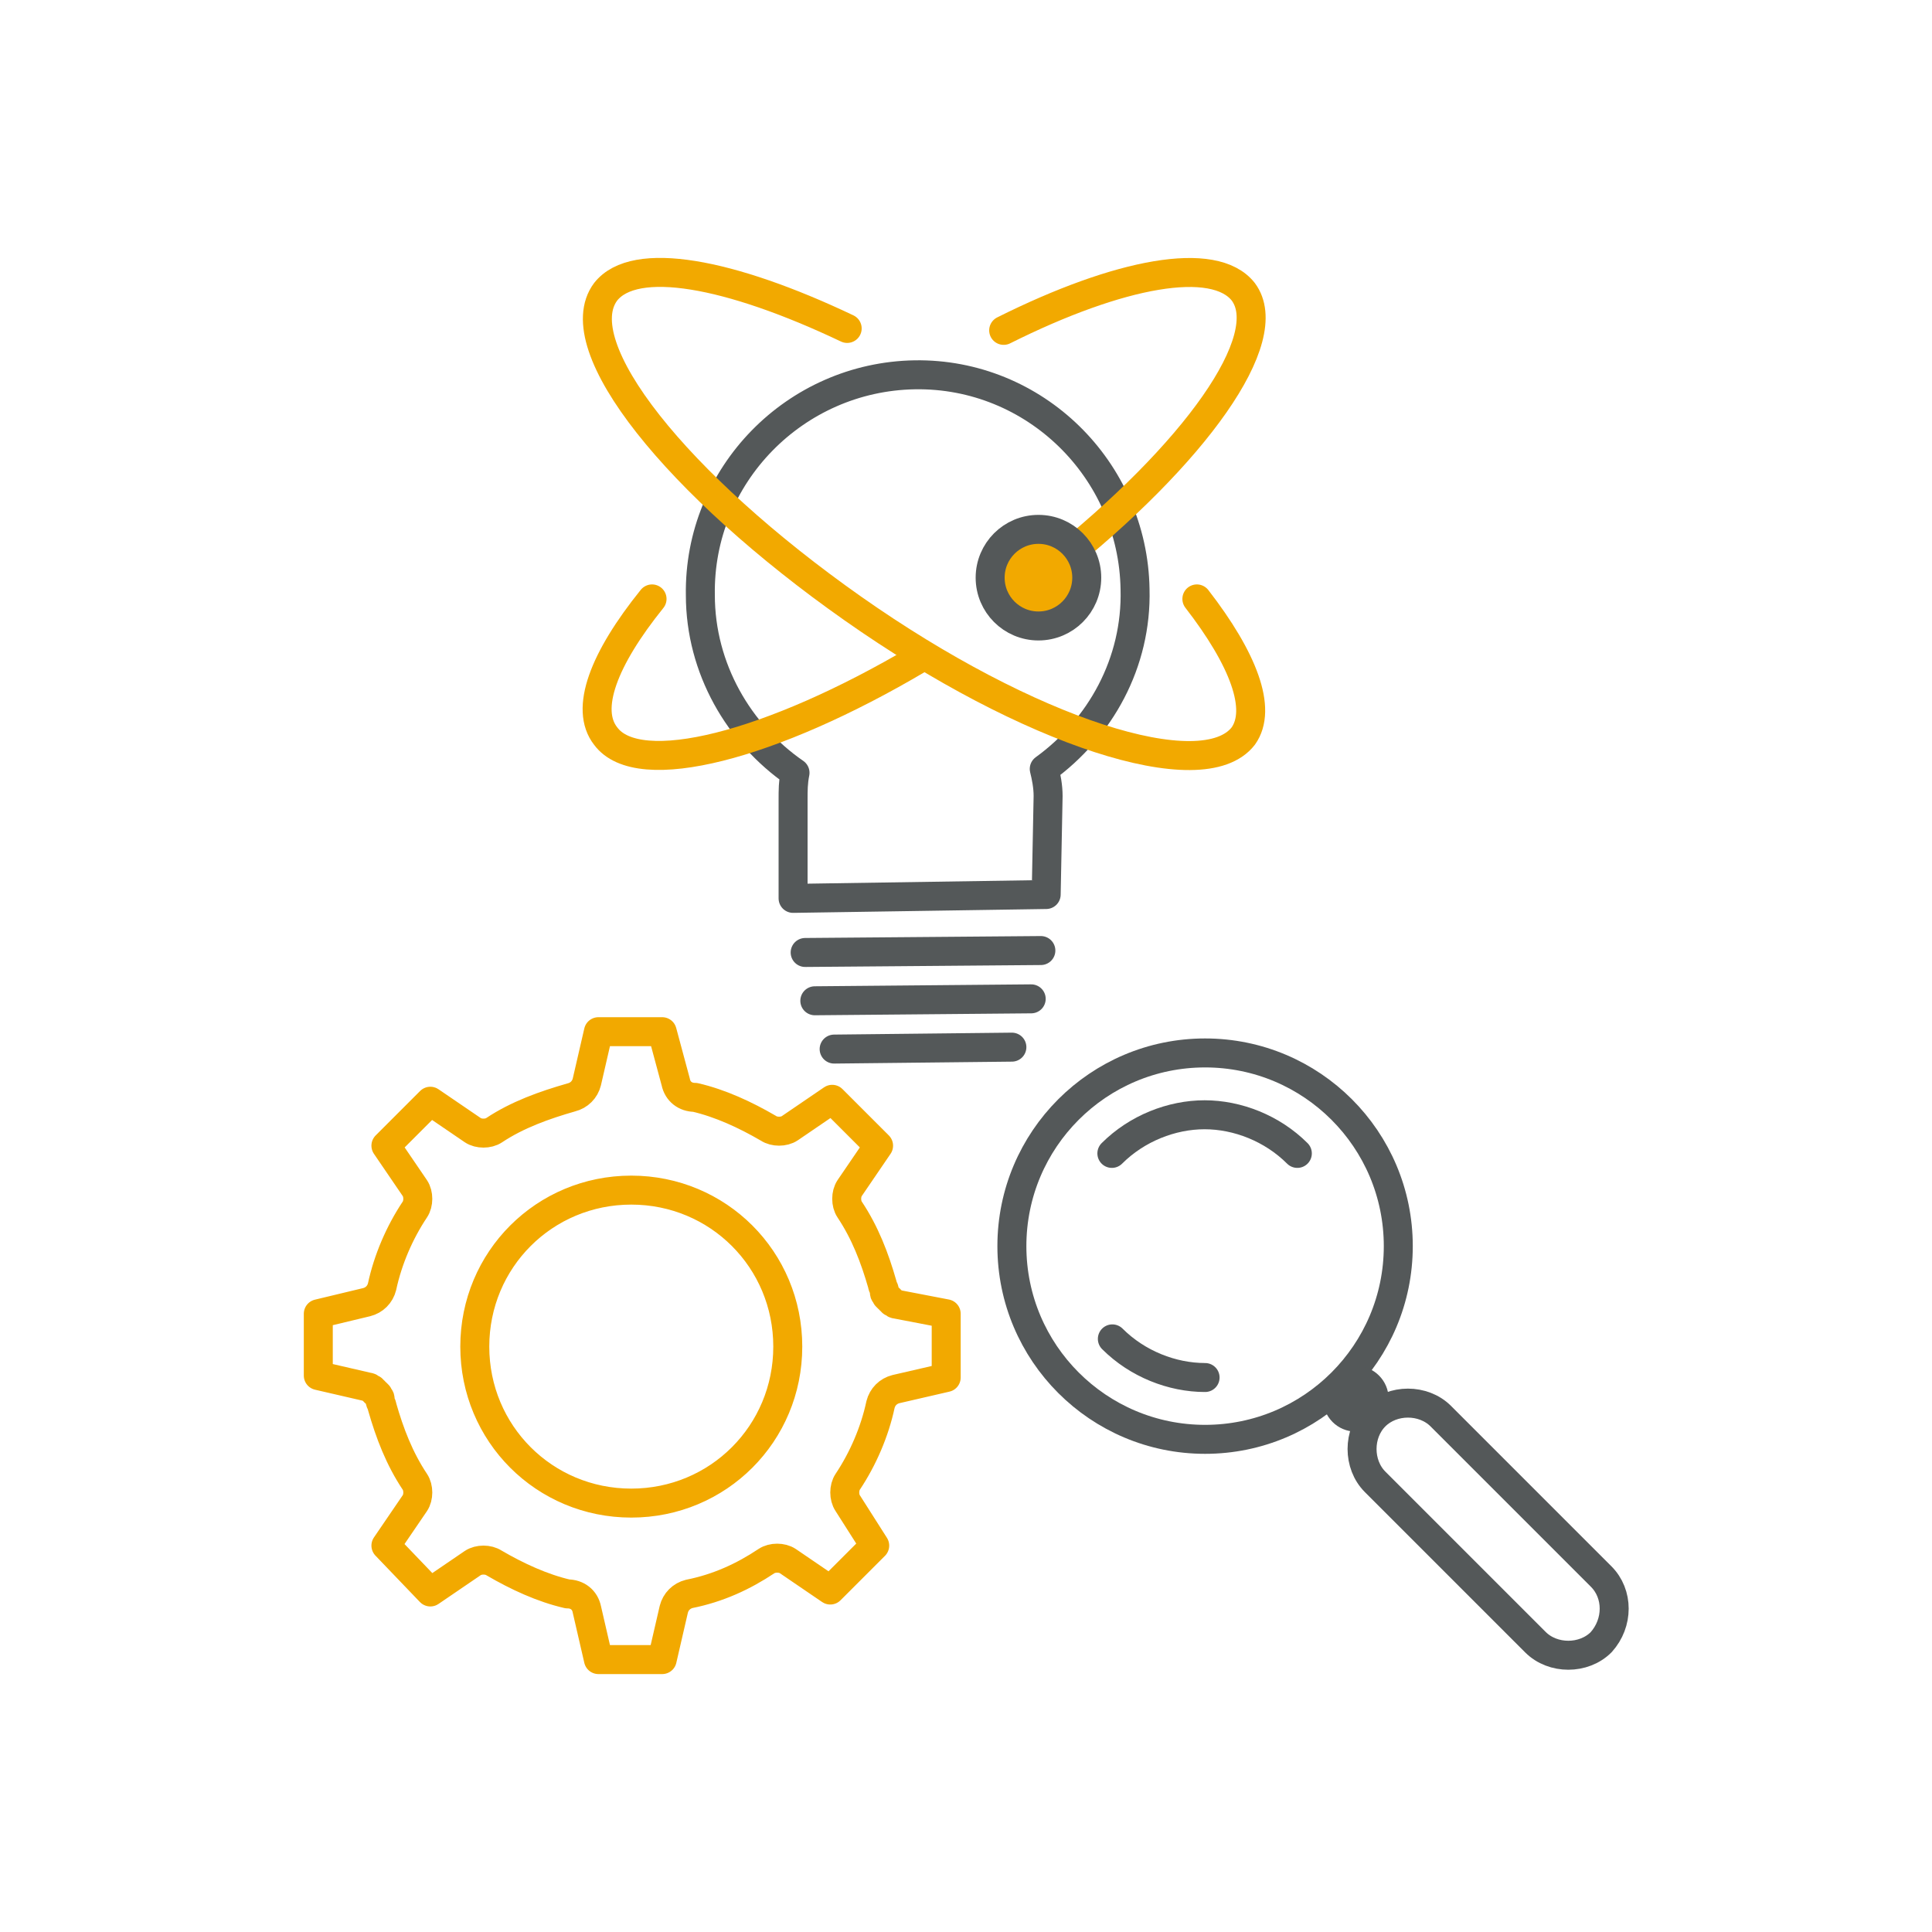 <?xml version="1.0" encoding="UTF-8"?>
<svg id="Layer_1" data-name="Layer 1" xmlns="http://www.w3.org/2000/svg" width="400" height="400" version="1.1" viewBox="0 0 400 400">
  <defs>
    <style>
      .cls-1, .cls-2 {
        stroke: #545859;
      }

      .cls-1, .cls-2, .cls-3 {
        stroke-linecap: round;
        stroke-linejoin: round;
        stroke-width: 6px;
      }

      .cls-1, .cls-3 {
        fill: none;
      }

      .cls-4 {
        fill: #545859;
        stroke-width: 0px;
      }

      .cls-2 {
        fill: #f2a900;
      }

      .cls-3 {
        stroke: #f2a900;
      }
    </style>
  </defs>
  <path class="cls-3" d="M142.7,330c-1.6.4-2.8,1.6-3.2,3.2l-2.4,10.4h-13.2l-2.4-10.4c-.4-2-2-3.2-4-3.2-5.2-1.2-10.4-3.6-15.2-6.4-1.2-.8-3.2-.8-4.4,0l-8.8,6-9.2-9.6,6-8.8c.8-1.2.8-3.2,0-4.4-3.2-4.8-5.2-10-6.8-15.6,0-.4-.4-.8-.4-1.2v-.4c0-.4-.4-.4-.4-.8l-.4-.4s-.4,0-.4-.4c0,0-.4,0-.4-.4-.4,0-.4-.4-.8-.4l-10.4-2.4v-12.8l10-2.4c1.6-.4,2.8-1.6,3.2-3.2,1.2-5.6,3.6-11.2,6.8-16,.8-1.2.8-3.2,0-4.4l-6-8.8,9.2-9.2,8.8,6c1.2.8,3.2.8,4.4,0,4.8-3.2,10.4-5.2,16-6.8,1.6-.4,2.8-1.6,3.2-3.2l2.4-10.4h13.2l2.8,10.4c.4,2,2,3.2,4,3.2,5.2,1.2,10.4,3.6,15.2,6.4,1.2.8,3.2.8,4.4,0l8.8-6,9.6,9.6-6,8.8c-.8,1.2-.8,3.2,0,4.4,3.2,4.8,5.2,10,6.8,15.6,0,.4.4.8.4,1.2v.4c0,.4.4.4.4.8l.4.4s.4,0,.4.4c0,0,.4,0,.4.4.4,0,.4.4.8.4l10.4,2v13.2l-10.4,2.4c-1.6.4-2.8,1.6-3.2,3.2-1.2,5.6-3.6,11.2-6.8,16-.8,1.2-.8,3.2,0,4.4l5.6,8.8-9.2,9.2-8.8-6c-1.2-.8-3.2-.8-4.4,0-4.8,3.2-10,5.6-16,6.8ZM130.7,246.4c-18,0-32.4,14.4-32.4,32.4s14.4,32.4,32.4,32.4,32.4-14.4,32.4-32.4-14.4-32.4-32.4-32.4Z"/>
  <g>
    <path class="cls-1" d="M217,164.8c0-2-.4-4-.8-5.6,11.6-8.4,19.2-22,18.8-37.2-.4-24.8-20.8-44.8-45.6-44.4-24.8.4-44.8,20.8-44.4,45.6,0,15.2,8,28.8,19.6,36.8-.4,2-.4,3.6-.4,5.6v20.4l52.4-.8.4-20.4Z"/>
    <line class="cls-1" x1="166.7" y1="197.2" x2="215.5" y2="196.8"/>
    <line class="cls-1" x1="168.7" y1="207.2" x2="213.5" y2="206.8"/>
    <path class="cls-3" d="M247.8,124c9.6,12.4,13.6,22.8,9.6,28.4-8.4,10.8-44.4-.8-80.8-26.4s-59.6-54.4-51.2-65.6c6-7.6,25.6-4,50,7.6"/>
    <path class="cls-3" d="M218.2,117.2c29.2-23.2,46.4-47.2,39.2-56.8-6-7.6-25.6-4-49.6,8"/>
    <path class="cls-3" d="M135,124c-10,12.4-14,22.8-9.6,28.4,6.8,9.2,34.4,2,64.8-16"/>
    <circle class="cls-2" cx="215" cy="119.6" r="10"/>
    <line class="cls-1" x1="172.7" y1="217.2" x2="209.5" y2="216.8"/>
  </g>
  <g>
    <circle class="cls-1" cx="249.5" cy="258" r="40"/>
    <path class="cls-1" d="M230.2,238.8c5.2-5.2,12.4-8,19.2-8s14,2.8,19.2,8"/>
    <path class="cls-1" d="M249.5,285.2c-6.8,0-14-2.8-19.2-8"/>
    <path class="cls-1" d="M331.5,340h0c-3.6,3.6-10,3.6-13.6,0l-33.2-33.2c-3.6-3.6-3.6-10,0-13.6h0c3.6-3.6,10-3.6,13.6,0l33.2,33.2c3.6,3.6,3.6,9.6,0,13.6Z"/>
    <circle class="cls-4" cx="280.7" cy="289.6" r="6.8"/>
  </g>
</svg>